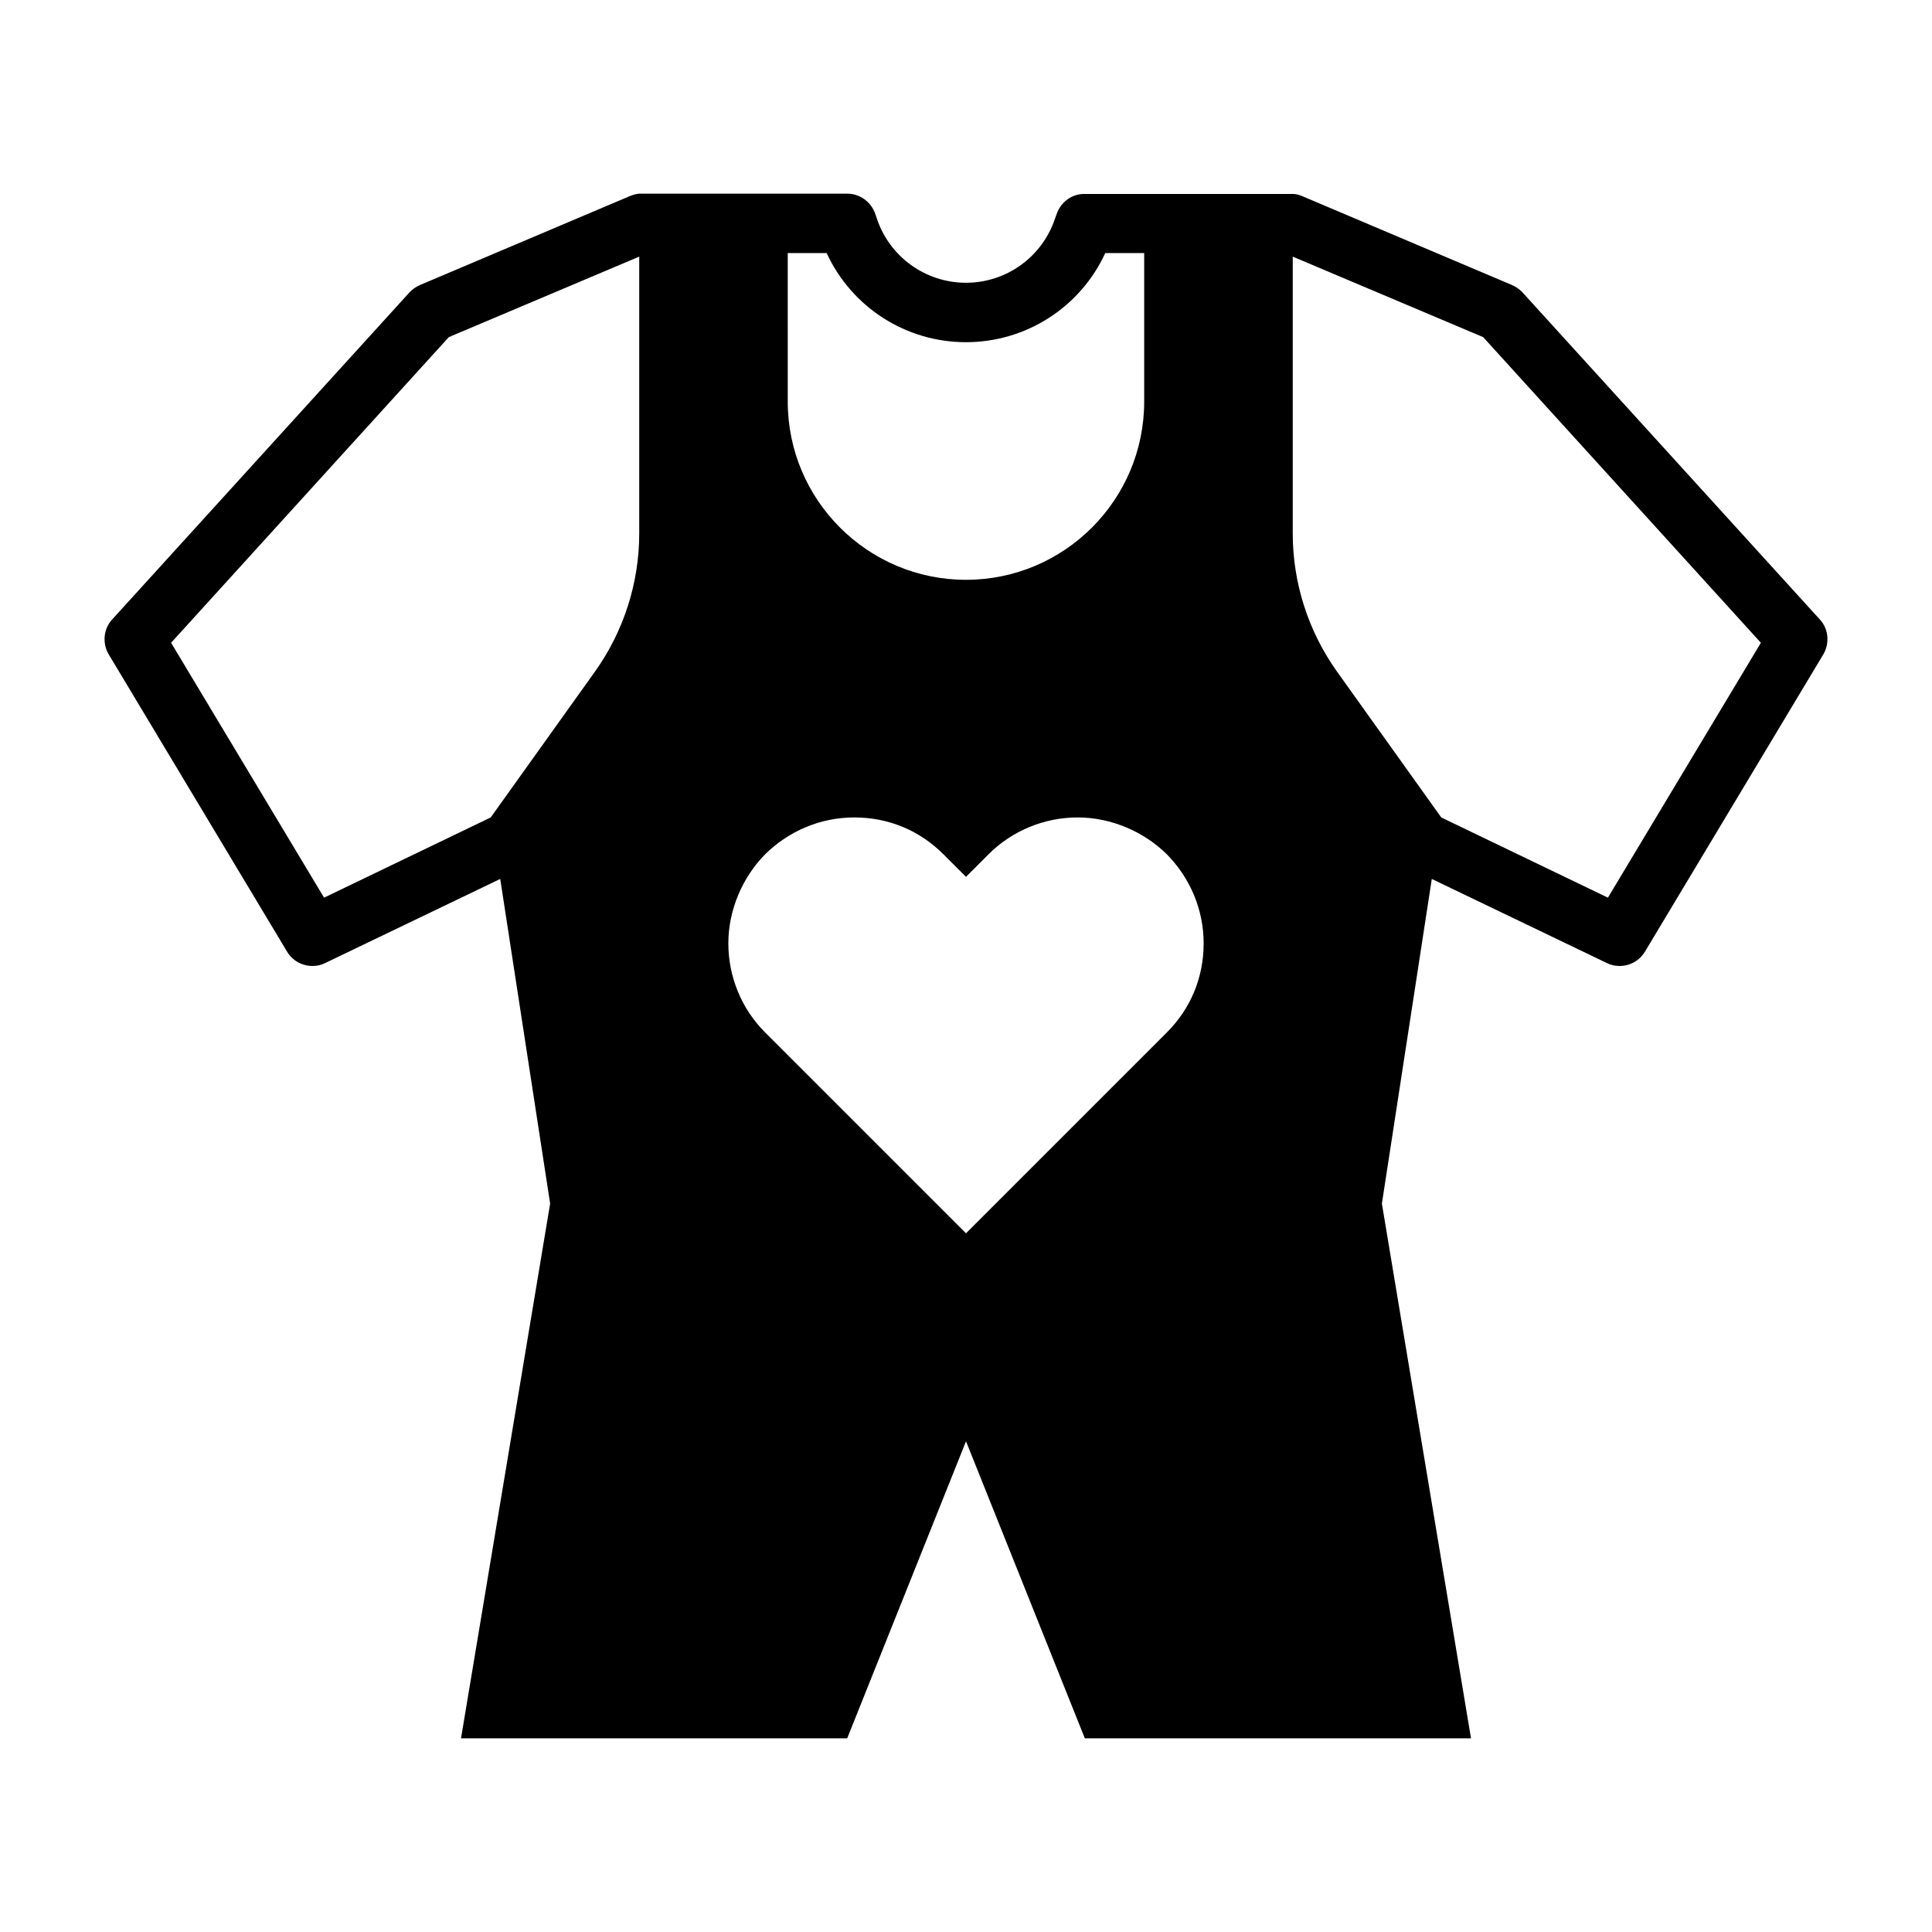 <?xml version="1.0" encoding="UTF-8"?>
<!-- Uploaded to: ICON Repo, www.svgrepo.com, Generator: ICON Repo Mixer Tools -->
<svg fill="#000000" width="800px" height="800px" version="1.1" viewBox="144 144 512 512" xmlns="http://www.w3.org/2000/svg">
 <path d="m626.24 308.13-78.719-86.594c-0.789-0.867-1.73-1.496-2.754-1.969l-55.734-23.617c-0.789-0.316-1.574-0.551-2.441-0.551h-55.105c-3.387-0.078-6.375 2.125-7.477 5.352l-0.395 1.102c-3.387 10.234-12.91 17.082-23.617 17.082s-20.23-6.848-23.617-17.004l-0.395-1.18c-1.102-3.227-4.094-5.434-7.477-5.434h-55.105c-0.867 0.078-1.652 0.316-2.441 0.629l-55.734 23.617c-1.023 0.473-1.969 1.102-2.754 1.969l-78.719 86.598c-2.363 2.519-2.676 6.375-0.945 9.289l47.23 78.719c1.496 2.519 4.094 3.856 6.769 3.856 1.18 0 2.281-0.234 3.387-0.789l46.367-22.277 13.227 86.043-23.617 141.7h102.34l31.488-78.719 31.488 78.719h102.34l-23.617-141.7 13.227-86.043 46.367 22.277c1.102 0.551 2.203 0.789 3.387 0.789 2.676 0 5.273-1.34 6.769-3.856l47.23-78.719c1.73-2.914 1.418-6.769-0.945-9.289zm-273.48-97.062h10.312c6.613 14.328 20.941 23.617 36.918 23.617 15.98 0 30.309-9.289 36.918-23.617h10.312v39.359c0 26.055-21.176 47.23-47.23 47.23-26.055 0-47.23-21.176-47.23-47.23zm-122.88 170.82-40.539-67.543 73.602-81.004 50.461-21.332v73.367c0 13.066-4.094 25.898-11.73 36.605l-27.629 38.652-44.16 21.254zm223.33 35.738-53.215 53.215-53.215-53.215c-6.219-6.219-9.762-14.719-9.762-23.617 0-8.895 3.777-17.555 9.762-23.617 6.062-5.984 14.406-9.762 23.617-9.762 9.211 0 17.398 3.543 23.617 9.762l5.984 5.984 5.984-5.984c6.219-6.219 14.719-9.762 23.617-9.762 8.895 0 17.555 3.777 23.617 9.762 5.984 6.062 9.762 14.406 9.762 23.617s-3.543 17.398-9.762 23.617zm116.9-35.738-44.16-21.254-27.629-38.652c-7.637-10.707-11.73-23.539-11.73-36.605v-73.367l50.461 21.332 73.602 81.004-40.539 67.543z"/>
</svg>